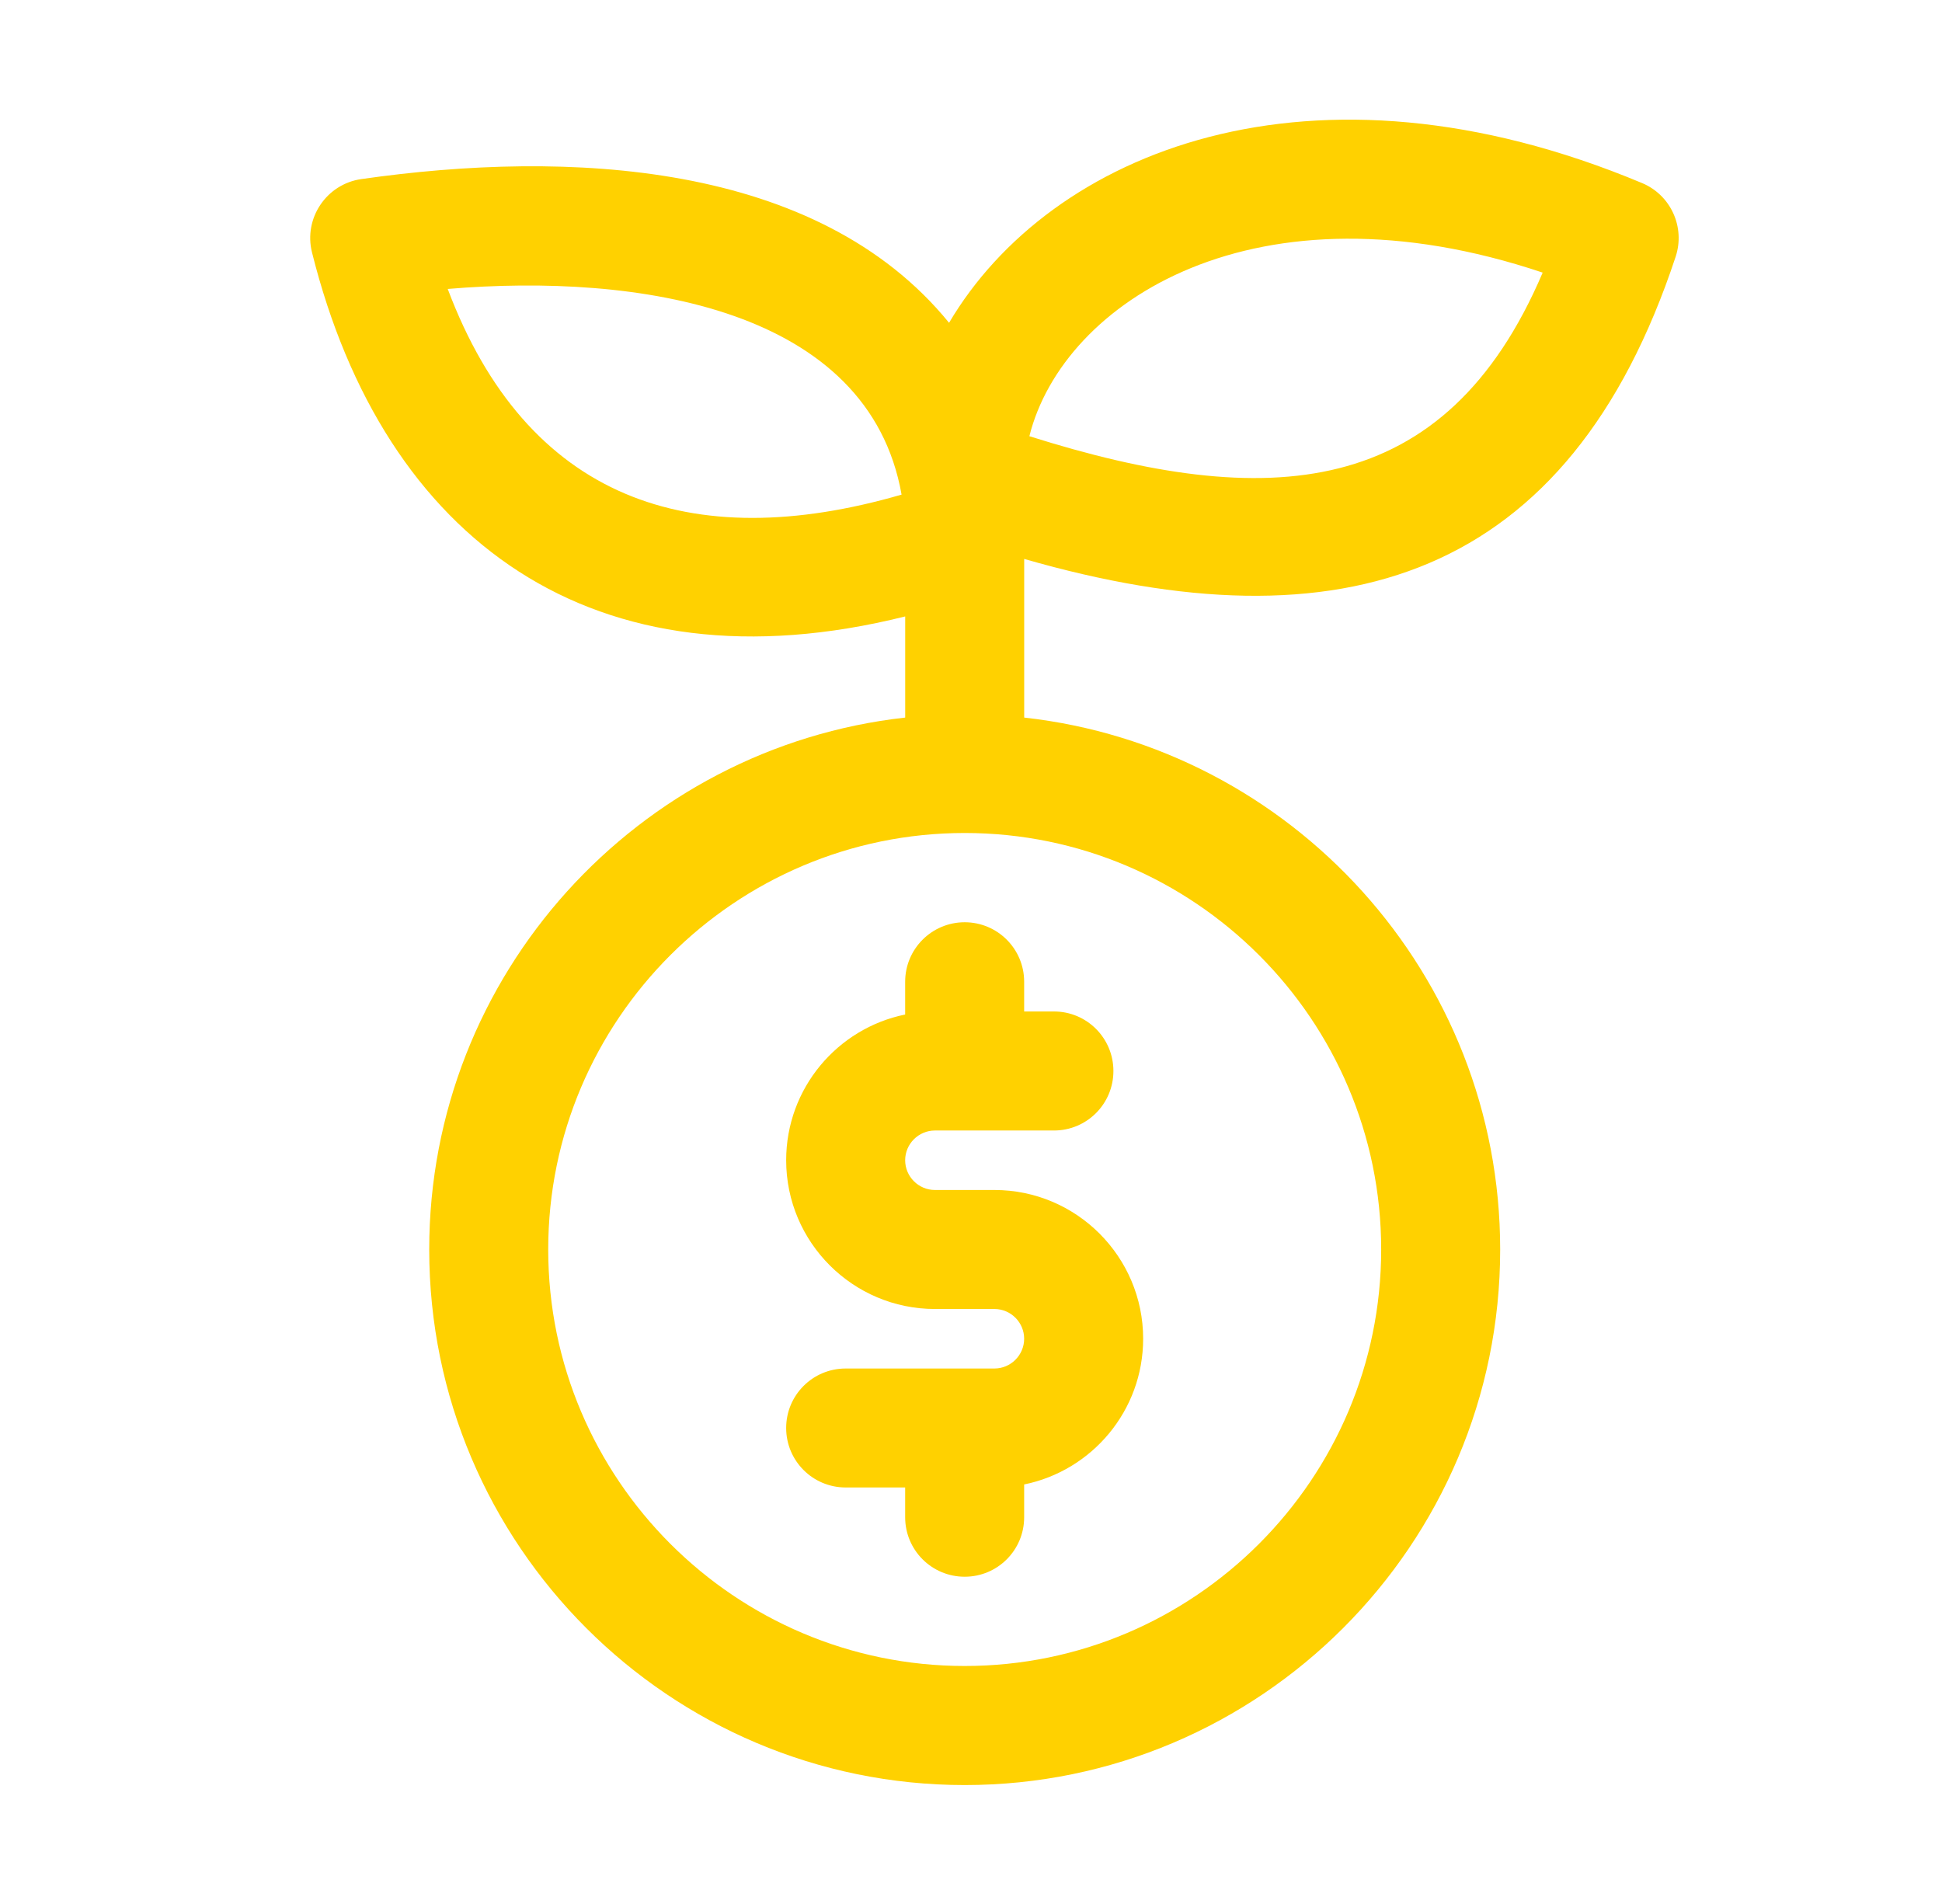 <svg xmlns="http://www.w3.org/2000/svg" width="51" height="50" viewBox="0 0 51 50" fill="none"><path d="M25.334 24.219C26.198 24.219 26.896 24.919 26.896 25.781V26.562H27.678C28.542 26.562 29.24 27.261 29.24 28.125C29.24 28.989 28.542 29.688 27.678 29.688H24.553C24.123 29.688 23.771 30.039 23.771 30.469C23.771 30.898 24.123 31.25 24.553 31.25H26.115C28.27 31.25 30.021 33.002 30.021 35.156C30.021 37.044 28.678 38.62 26.896 38.983V39.844C26.896 40.708 26.198 41.406 25.334 41.406C24.47 41.406 23.771 40.708 23.771 39.844V39.062H22.209C21.345 39.062 20.646 38.364 20.646 37.5C20.646 36.636 21.345 35.938 22.209 35.938H26.115C26.545 35.938 26.896 35.586 26.896 35.156C26.896 34.727 26.545 34.375 26.115 34.375H24.553C22.398 34.375 20.646 32.623 20.646 30.469C20.646 28.581 21.99 27.005 23.771 26.642V25.781C23.771 24.919 24.47 24.219 25.334 24.219Z" fill="#FFD100"></path><path d="M43.127 4.809C34.438 1.17 27.577 3.987 24.924 8.477C21.46 4.223 14.897 3.928 9.488 4.703C8.574 4.834 7.968 5.73 8.194 6.63C10.085 14.195 15.6 18.227 23.772 16.188V18.844C16.752 19.625 11.272 25.589 11.272 32.814C11.272 40.569 17.58 46.877 25.335 46.877C33.089 46.877 39.397 40.569 39.397 32.814C39.397 25.589 33.918 19.623 26.897 18.844V14.678C35.257 17.087 41.205 15.202 44.005 6.742C44.261 5.966 43.879 5.125 43.127 4.809ZM11.758 7.588C16.764 7.167 22.808 8.094 23.677 12.989C18.111 14.603 13.83 13.097 11.758 7.588ZM36.272 32.812C36.272 38.842 31.364 43.75 25.335 43.75C19.305 43.75 14.397 38.842 14.397 32.812C14.397 26.783 19.305 21.875 25.335 21.875C31.364 21.875 36.272 26.783 36.272 32.812ZM27.033 11.455C27.916 7.92 32.999 4.636 40.513 7.159C37.958 13.158 33.286 13.431 27.033 11.455Z" fill="#FFD100"></path></svg>